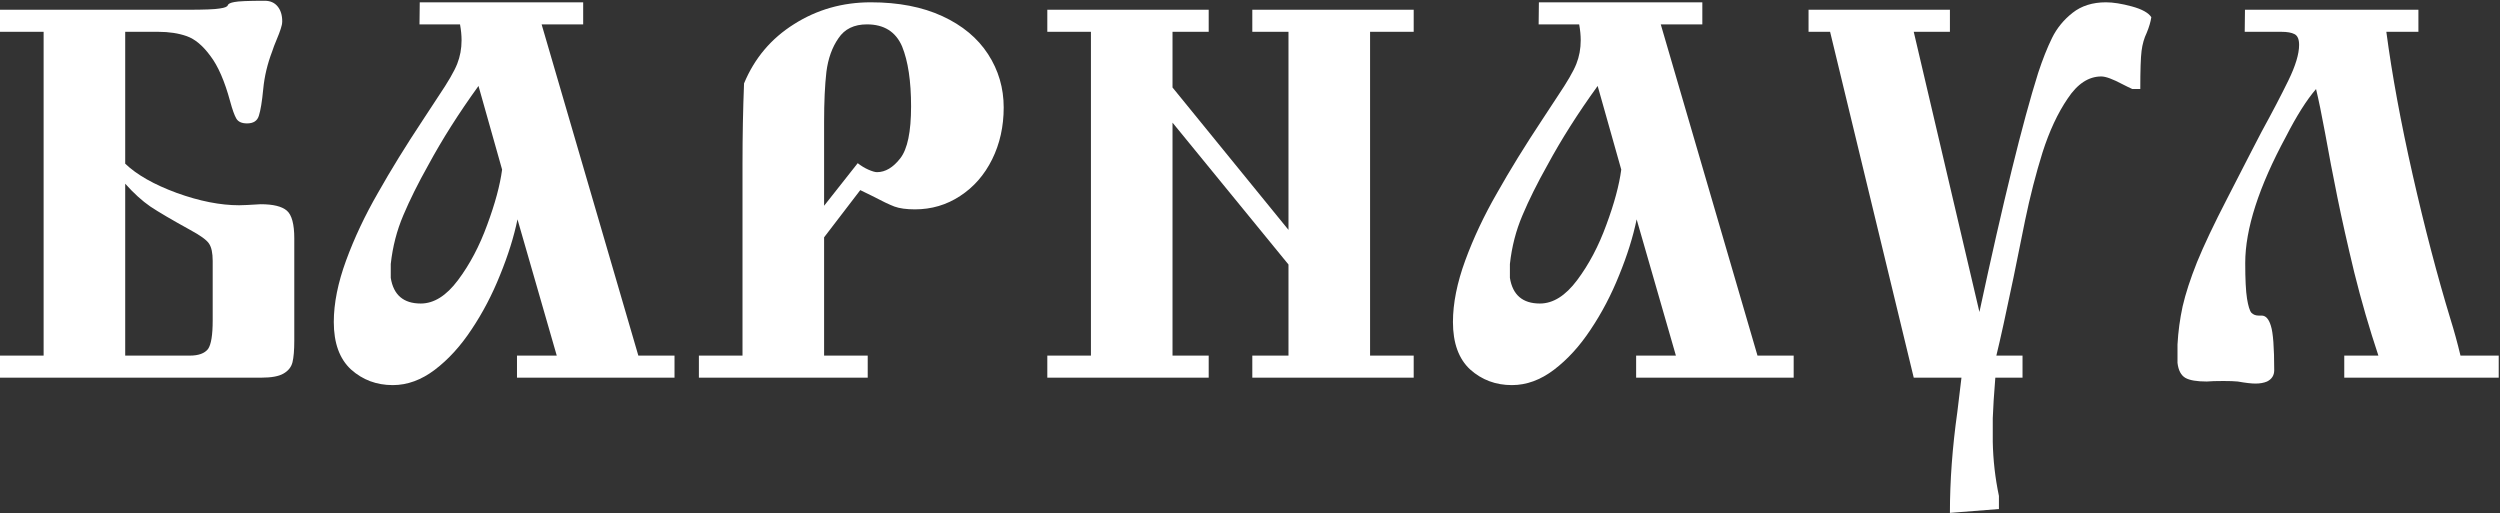 <?xml version="1.0" encoding="UTF-8"?> <svg xmlns="http://www.w3.org/2000/svg" width="609" height="125" viewBox="0 0 609 125" fill="none"><rect x="0" y="0" width="609" height="125" fill="#333333" stroke="none"/><path d="M0 2.375H45.688C49.771 2.375 52.396 2.271 53.562 2.062C54.771 1.896 55.417 1.625 55.5 1.25C55.625 0.917 56.146 0.667 57.062 0.5C58.021 0.292 60.5 0.188 64.5 0.188C65.833 0.188 66.875 0.646 67.625 1.562C68.375 2.479 68.75 3.688 68.75 5.188C68.75 5.729 68.625 6.354 68.375 7.062C68.167 7.729 67.833 8.604 67.375 9.688C66.917 10.771 66.562 11.708 66.312 12.5C65.146 15.542 64.417 18.604 64.125 21.688C63.833 24.729 63.479 26.896 63.062 28.188C62.688 29.438 61.729 30.062 60.188 30.062C58.896 30.062 58.021 29.667 57.562 28.875C57.104 28.083 56.604 26.688 56.062 24.688C54.729 19.771 53.125 16.083 51.25 13.625C49.417 11.125 47.5 9.521 45.5 8.812C43.5 8.104 41.188 7.75 38.562 7.75H30.5V39.875C33.333 42.583 37.521 44.958 43.062 47C48.604 49 53.667 50 58.25 50C59.083 50 60.833 49.917 63.5 49.75C66.542 49.75 68.667 50.271 69.875 51.312C71.083 52.354 71.688 54.604 71.688 58.062V83C71.688 85.292 71.542 87.042 71.25 88.25C70.958 89.417 70.229 90.333 69.062 91C67.938 91.667 66.125 92 63.625 92H0V86.625H10.625V7.75H0V2.375ZM30.5 86.625H46.25C48.375 86.625 49.854 86.083 50.688 85C51.438 83.917 51.812 81.604 51.812 78.062V63.562C51.812 61.646 51.521 60.25 50.938 59.375C50.396 58.5 48.854 57.375 46.312 56C41.854 53.542 38.625 51.646 36.625 50.312C34.625 48.938 32.583 47.083 30.5 44.75V86.625Z" fill="white"></path><path d="M112.062 5.938H102.188L102.25 0.562H142.062V5.938H131.938L155.5 86.625H164.312V92H125.938V86.625H135.625L126.062 53.438C125.188 57.688 123.771 62.208 121.812 67C119.896 71.792 117.583 76.208 114.875 80.25C112.208 84.292 109.229 87.562 105.938 90.062C102.646 92.562 99.229 93.812 95.688 93.812C91.729 93.812 88.333 92.542 85.5 90C82.708 87.417 81.312 83.562 81.312 78.438C81.312 73.896 82.312 68.896 84.312 63.438C86.312 57.979 88.896 52.5 92.062 47C95.188 41.458 98.833 35.542 103 29.25C103.25 28.875 104.521 26.938 106.812 23.438C109.146 19.979 110.667 17.354 111.375 15.562C112.083 13.771 112.438 11.854 112.438 9.812C112.438 8.604 112.312 7.312 112.062 5.938ZM122.312 41.312L116.562 20.938C111.771 27.562 107.688 34 104.312 40.25C101.854 44.625 99.833 48.688 98.25 52.438C96.667 56.146 95.646 60.104 95.188 64.312V67.688C95.854 71.854 98.292 73.938 102.5 73.938C105.708 73.938 108.729 72.042 111.562 68.25C114.438 64.417 116.812 59.917 118.688 54.75C120.604 49.583 121.812 45.104 122.312 41.312Z" fill="white"></path><path d="M200.75 57.812V86.625H211.375V92H170.25V86.625H180.875V39.75C180.875 33.083 181 26.604 181.25 20.312C183.792 14.188 187.854 9.375 193.438 5.875C199.021 2.333 205.25 0.562 212.125 0.562C218.875 0.562 224.688 1.688 229.562 3.938C234.438 6.188 238.146 9.271 240.688 13.188C243.229 17.104 244.5 21.438 244.5 26.188C244.5 30.812 243.562 35.021 241.688 38.812C239.812 42.604 237.208 45.583 233.875 47.75C230.583 49.917 226.917 51 222.875 51C220.792 51 219.125 50.771 217.875 50.312C216.667 49.854 214.833 48.979 212.375 47.688C211.042 47.021 210.104 46.562 209.562 46.312L200.75 57.812ZM200.75 50.125L208.938 39.75C209.729 40.375 210.583 40.896 211.5 41.312C212.458 41.729 213.167 41.938 213.625 41.938C215.667 41.938 217.562 40.812 219.312 38.562C221.062 36.312 221.938 32.104 221.938 25.938C221.938 19.771 221.208 14.896 219.75 11.312C218.208 7.729 215.354 5.938 211.188 5.938C208.062 5.938 205.75 7.062 204.25 9.312C202.708 11.521 201.729 14.25 201.312 17.5C200.938 20.75 200.75 24.833 200.75 29.75V50.125Z" fill="white"></path><path d="M285.625 29.875V86.625H294.438V92H255.125V86.625H265.75V7.75H255.125V2.375H294.438V7.75H285.625V21.312L313.875 56V7.75H305.062V2.375H344.375V7.75H333.75V86.625H344.375V92H305.062V86.625H313.875V64.438L285.625 29.875Z" fill="white"></path><path d="M384.688 5.938H374.812L374.875 0.562H414.688V5.938H404.562L428.125 86.625H436.938V92H398.562V86.625H408.25L398.688 53.438C397.812 57.688 396.396 62.208 394.438 67C392.521 71.792 390.208 76.208 387.5 80.25C384.833 84.292 381.854 87.562 378.562 90.062C375.271 92.562 371.854 93.812 368.312 93.812C364.354 93.812 360.958 92.542 358.125 90C355.333 87.417 353.938 83.562 353.938 78.438C353.938 73.896 354.938 68.896 356.938 63.438C358.938 57.979 361.521 52.5 364.688 47C367.812 41.458 371.458 35.542 375.625 29.25C375.875 28.875 377.146 26.938 379.438 23.438C381.771 19.979 383.292 17.354 384 15.562C384.708 13.771 385.062 11.854 385.062 9.812C385.062 8.604 384.938 7.312 384.688 5.938ZM394.938 41.312L389.188 20.938C384.396 27.562 380.312 34 376.938 40.25C374.479 44.625 372.458 48.688 370.875 52.438C369.292 56.146 368.271 60.104 367.812 64.312V67.688C368.479 71.854 370.917 73.938 375.125 73.938C378.333 73.938 381.354 72.042 384.188 68.25C387.062 64.417 389.438 59.917 391.312 54.75C393.229 49.583 394.438 45.104 394.938 41.312Z" fill="white"></path><path d="M492.688 92H486.062C485.729 96.083 485.521 99.375 485.438 101.875V107.625C485.521 112.042 486.021 116.438 486.938 120.812V124L475 124.938C475 117.104 475.604 108.896 476.812 100.312C477.021 98.479 477.354 95.708 477.812 92H466.188L445.812 7.75H440.562V2.375H475V7.75H466.188L482.188 76C487.938 49.208 492.708 29.792 496.5 17.75C497.583 14.458 498.708 11.625 499.875 9.25C501.042 6.875 502.708 4.833 504.875 3.125C507.042 1.417 509.75 0.562 513 0.562C514.75 0.562 516.854 0.896 519.312 1.562C521.771 2.229 523.354 3.104 524.062 4.188C523.896 5.312 523.521 6.583 522.938 8C522.312 9.292 521.896 10.75 521.688 12.375C521.479 14 521.375 17.104 521.375 21.688H519.438C518.938 21.438 518.583 21.271 518.375 21.188C518.208 21.104 517.792 20.896 517.125 20.562C514.708 19.271 512.958 18.625 511.875 18.625C508.792 18.625 506.062 20.417 503.688 24C501.271 27.542 499.229 31.917 497.562 37.125C495.938 42.333 494.521 47.854 493.312 53.688C492.146 59.521 491.208 64.146 490.5 67.562C488.667 76.354 487.271 82.708 486.312 86.625H492.688V92Z" fill="white"></path><path d="M571.062 86.625H579.375C577.167 80 575.208 73.25 573.5 66.375C571.833 59.458 570.458 53.333 569.375 48C568.292 42.667 567.292 37.438 566.375 32.312C565.542 27.812 564.812 24.271 564.188 21.688C561.896 24.354 559.458 28.208 556.875 33.25C550.25 45.5 546.938 55.771 546.938 64.062C546.938 68.021 547.083 70.917 547.375 72.75C547.667 74.542 548.021 75.688 548.438 76.188C548.896 76.646 549.479 76.875 550.188 76.875H550.938C551.938 76.875 552.688 77.708 553.188 79.375C553.729 81.042 554 84.646 554 90.188C554 91.438 553.417 92.354 552.25 92.938C551.458 93.271 550.521 93.438 549.438 93.438C548.438 93.438 547 93.271 545.125 92.938C544.333 92.854 543.167 92.812 541.625 92.812C539.833 92.812 538.479 92.854 537.562 92.938C535.146 92.938 533.417 92.646 532.375 92.062C531.292 91.438 530.646 90.208 530.438 88.375V83.938C530.604 80.812 531.021 77.708 531.688 74.625C532.396 71.542 533.562 67.958 535.188 63.875C536.854 59.792 539.292 54.646 542.5 48.438C544.833 43.938 546.792 40.125 548.375 37C550 33.875 550.854 32.229 550.938 32.062C553.521 27.354 555.688 23.208 557.438 19.625C559.188 16.042 560.062 13.146 560.062 10.938C560.062 9.562 559.688 8.688 558.938 8.312C558.229 7.938 557.167 7.75 555.75 7.75H546.812L546.875 2.375H589.125V7.75H581.312C582.688 18.167 584.833 29.812 587.75 42.688C590.667 55.521 593.729 67.208 596.938 77.75C597.812 80.542 598.625 83.5 599.375 86.625H608.688V92H571.062V86.625Z" fill="white"></path></svg> 